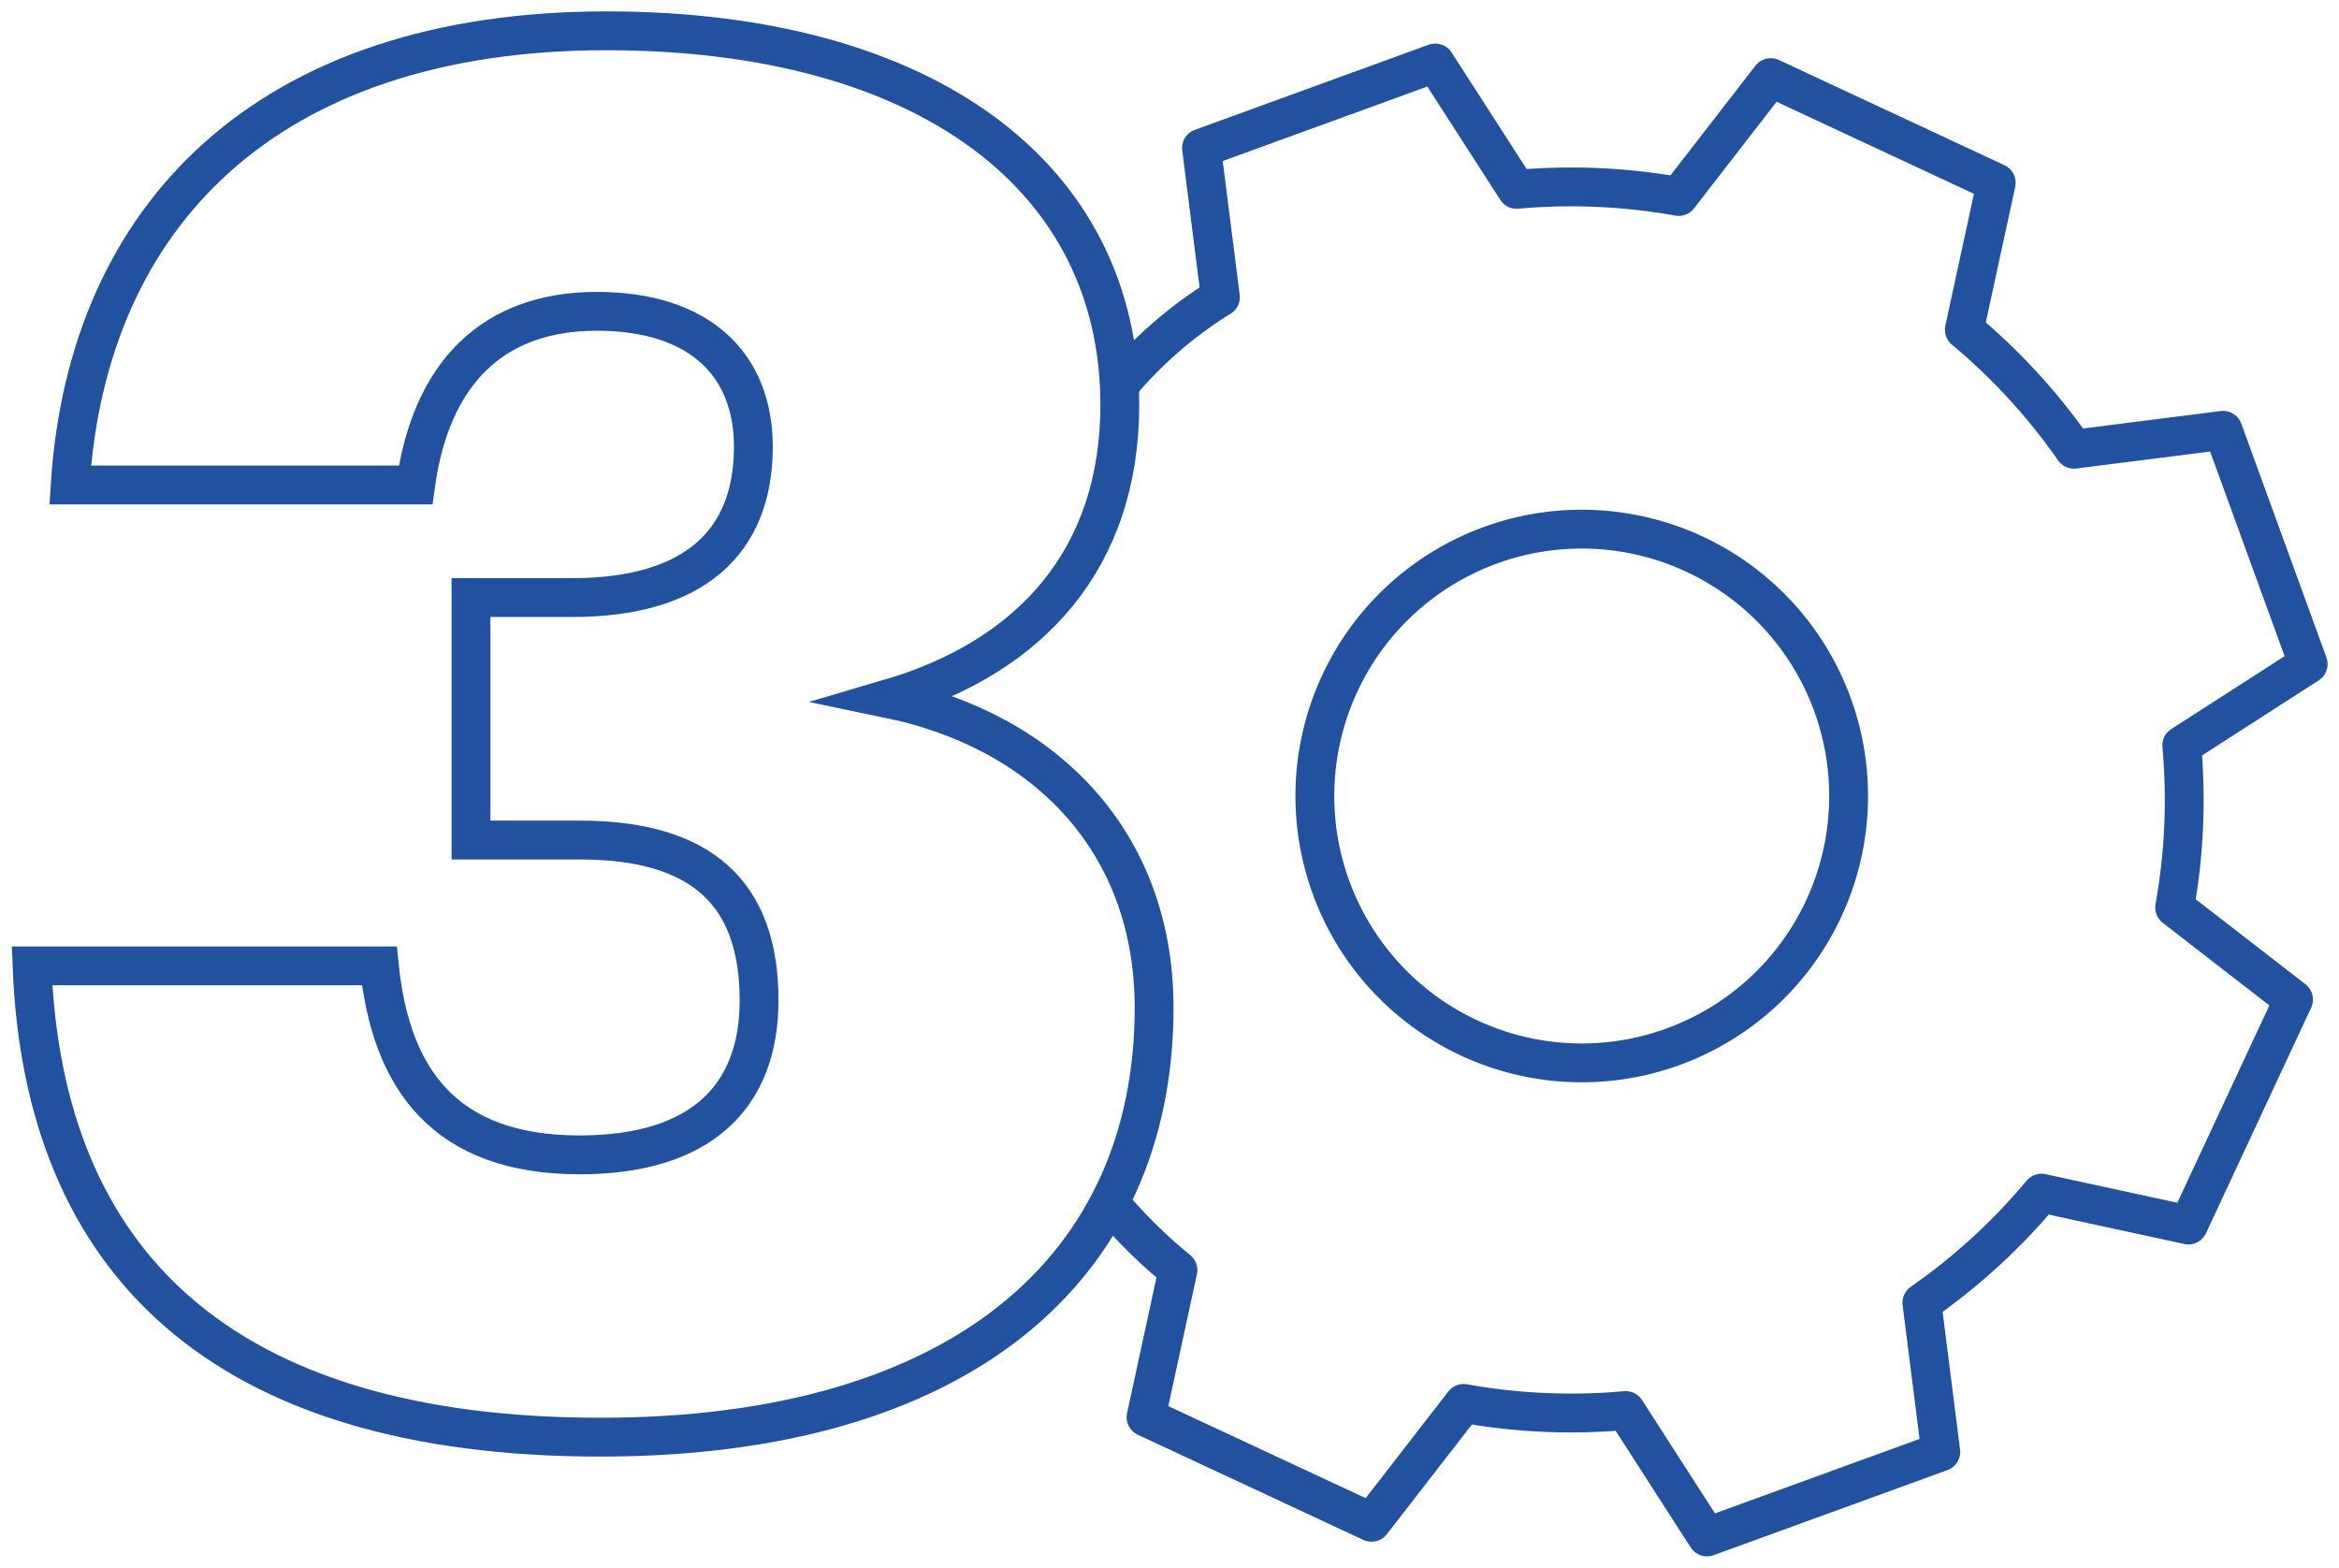 <svg id="Group_765" data-name="Group 765" xmlns="http://www.w3.org/2000/svg" xmlns:xlink="http://www.w3.org/1999/xlink" width="90.343" height="60.557" viewBox="0 0 90.343 60.557">
  <defs>
    <clipPath id="clip-path">
      <rect id="Rectangle_975" data-name="Rectangle 975" width="90.343" height="60.556" fill="none" stroke="#22529f" stroke-width="1.5"/>
    </clipPath>
  </defs>
  <g id="Group_485" data-name="Group 485" transform="translate(0 0)" clip-path="url(#clip-path)">
    <path id="Path_14577" data-name="Path 14577" d="M1.105,37.181H14.52c.442,4.349,2.505,7.3,7.739,7.3,4.643,0,6.928-2.211,6.928-5.97,0-4.128-2.211-6.191-6.928-6.191h-4.2V22.955h3.907c4.717,0,7-2.138,7-5.824,0-3.168-2.065-5.233-6.045-5.233-4.055,0-6.412,2.432-7,6.708H2.579C3.243,8.213,10.171,1.063,23.291,1.063c12.383,0,19.829,5.675,19.829,14.448,0,5.9-3.392,9.729-8.919,11.35C40.244,28.114,44.445,32.39,44.445,38.8c0,10.025-7.445,16.585-21.375,16.585C8.4,55.387,1.546,48.6,1.105,37.181Z" transform="translate(0.132 0.127)" fill="none" stroke="#22529f" stroke-miterlimit="10" stroke-width="1.5"/>
    <path id="Path_14578" data-name="Path 14578" d="M38.666,14.619a16.252,16.252,0,0,1,3.92-3.4L41.856,5.46l9.029-3.287,3.142,4.881a23.592,23.592,0,0,1,6.259.275l3.557-4.591L72.551,6.8,71.32,12.475a23.569,23.569,0,0,1,4.234,4.617l5.759-.73L84.6,25.391l-4.882,3.141a23.5,23.5,0,0,1-.275,6.26l4.591,3.557-4.06,8.709L74.3,45.827A23.563,23.563,0,0,1,69.68,50.06l.73,5.76-9.029,3.286L58.24,54.224a23.5,23.5,0,0,1-6.259-.275L48.423,58.54l-8.709-4.06L40.945,48.8a19.68,19.68,0,0,1-2.956-2.994M53.018,20.8A10.308,10.308,0,1,0,66.23,26.965,10.308,10.308,0,0,0,53.018,20.8Z" transform="translate(4.552 0.26)" fill="none" stroke="#22529f" stroke-linejoin="round" stroke-width="1.5"/>
  </g>
</svg>

